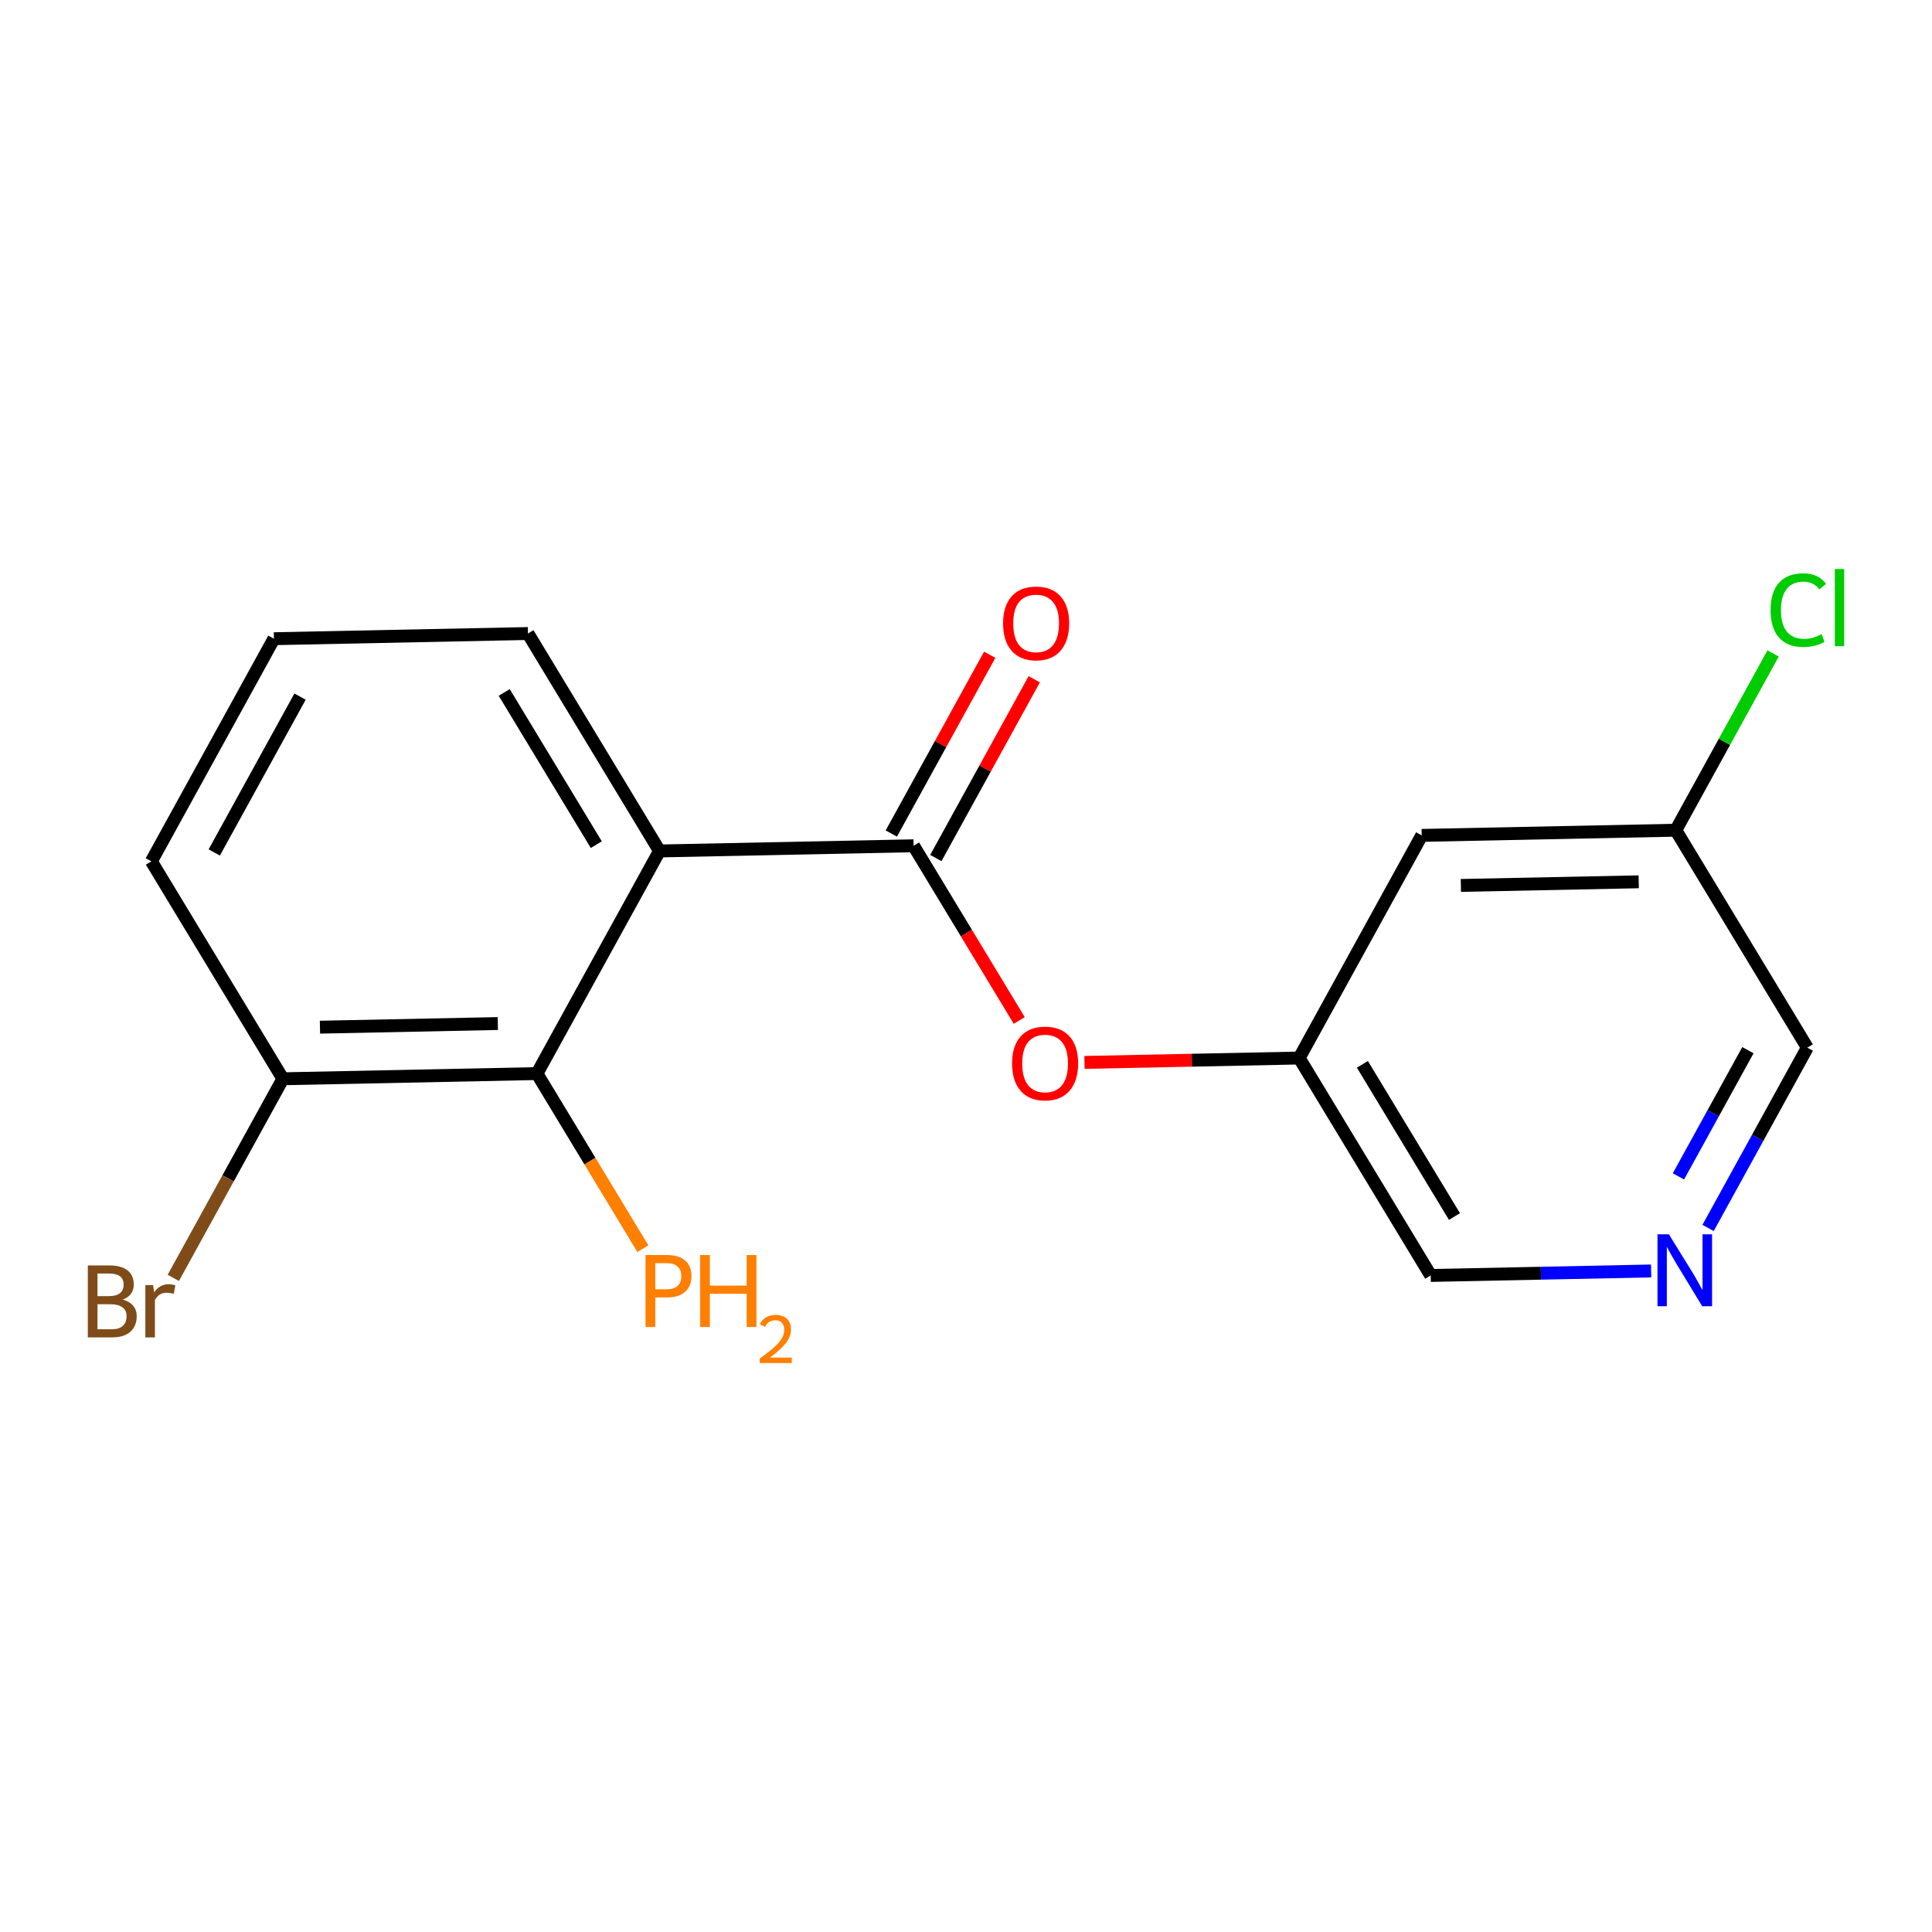 <?xml version='1.0' encoding='iso-8859-1'?>
<svg version='1.1' baseProfile='full'
              xmlns='http://www.w3.org/2000/svg'
                      xmlns:rdkit='http://www.rdkit.org/xml'
                      xmlns:xlink='http://www.w3.org/1999/xlink'
                  xml:space='preserve'
width='300px' height='300px' viewBox='0 0 300 300'>
<!-- END OF HEADER -->
<rect style='opacity:1.0;fill:#FFFFFF;stroke:none' width='300' height='300' x='0' y='0'> </rect>
<rect style='opacity:1.0;fill:#FFFFFF;stroke:none' width='300' height='300' x='0' y='0'> </rect>
<path class='bond-0 atom-0 atom-1' d='M 153.682,101.67 L 146.043,115.549' style='fill:none;fill-rule:evenodd;stroke:#FF0000;stroke-width:2.0px;stroke-linecap:butt;stroke-linejoin:miter;stroke-opacity:1' />
<path class='bond-0 atom-0 atom-1' d='M 146.043,115.549 L 138.403,129.428' style='fill:none;fill-rule:evenodd;stroke:#000000;stroke-width:2.0px;stroke-linecap:butt;stroke-linejoin:miter;stroke-opacity:1' />
<path class='bond-0 atom-0 atom-1' d='M 160.596,105.475 L 152.956,119.355' style='fill:none;fill-rule:evenodd;stroke:#FF0000;stroke-width:2.0px;stroke-linecap:butt;stroke-linejoin:miter;stroke-opacity:1' />
<path class='bond-0 atom-0 atom-1' d='M 152.956,119.355 L 145.317,133.234' style='fill:none;fill-rule:evenodd;stroke:#000000;stroke-width:2.0px;stroke-linecap:butt;stroke-linejoin:miter;stroke-opacity:1' />
<path class='bond-1 atom-1 atom-2' d='M 141.86,131.331 L 150.064,144.894' style='fill:none;fill-rule:evenodd;stroke:#000000;stroke-width:2.0px;stroke-linecap:butt;stroke-linejoin:miter;stroke-opacity:1' />
<path class='bond-1 atom-1 atom-2' d='M 150.064,144.894 L 158.269,158.458' style='fill:none;fill-rule:evenodd;stroke:#FF0000;stroke-width:2.0px;stroke-linecap:butt;stroke-linejoin:miter;stroke-opacity:1' />
<path class='bond-9 atom-1 atom-10' d='M 141.86,131.331 L 102.408,132.137' style='fill:none;fill-rule:evenodd;stroke:#000000;stroke-width:2.0px;stroke-linecap:butt;stroke-linejoin:miter;stroke-opacity:1' />
<path class='bond-2 atom-2 atom-3' d='M 168.4,164.97 L 185.068,164.63' style='fill:none;fill-rule:evenodd;stroke:#FF0000;stroke-width:2.0px;stroke-linecap:butt;stroke-linejoin:miter;stroke-opacity:1' />
<path class='bond-2 atom-2 atom-3' d='M 185.068,164.63 L 201.736,164.289' style='fill:none;fill-rule:evenodd;stroke:#000000;stroke-width:2.0px;stroke-linecap:butt;stroke-linejoin:miter;stroke-opacity:1' />
<path class='bond-3 atom-3 atom-4' d='M 201.736,164.289 L 222.159,198.053' style='fill:none;fill-rule:evenodd;stroke:#000000;stroke-width:2.0px;stroke-linecap:butt;stroke-linejoin:miter;stroke-opacity:1' />
<path class='bond-3 atom-3 atom-4' d='M 211.552,165.269 L 225.849,188.904' style='fill:none;fill-rule:evenodd;stroke:#000000;stroke-width:2.0px;stroke-linecap:butt;stroke-linejoin:miter;stroke-opacity:1' />
<path class='bond-17 atom-9 atom-3' d='M 220.764,129.72 L 201.736,164.289' style='fill:none;fill-rule:evenodd;stroke:#000000;stroke-width:2.0px;stroke-linecap:butt;stroke-linejoin:miter;stroke-opacity:1' />
<path class='bond-4 atom-4 atom-5' d='M 222.159,198.053 L 239.273,197.704' style='fill:none;fill-rule:evenodd;stroke:#000000;stroke-width:2.0px;stroke-linecap:butt;stroke-linejoin:miter;stroke-opacity:1' />
<path class='bond-4 atom-4 atom-5' d='M 239.273,197.704 L 256.387,197.354' style='fill:none;fill-rule:evenodd;stroke:#0000FF;stroke-width:2.0px;stroke-linecap:butt;stroke-linejoin:miter;stroke-opacity:1' />
<path class='bond-5 atom-5 atom-6' d='M 265.23,190.674 L 272.935,176.676' style='fill:none;fill-rule:evenodd;stroke:#0000FF;stroke-width:2.0px;stroke-linecap:butt;stroke-linejoin:miter;stroke-opacity:1' />
<path class='bond-5 atom-5 atom-6' d='M 272.935,176.676 L 280.64,162.678' style='fill:none;fill-rule:evenodd;stroke:#000000;stroke-width:2.0px;stroke-linecap:butt;stroke-linejoin:miter;stroke-opacity:1' />
<path class='bond-5 atom-5 atom-6' d='M 260.628,182.669 L 266.021,172.87' style='fill:none;fill-rule:evenodd;stroke:#0000FF;stroke-width:2.0px;stroke-linecap:butt;stroke-linejoin:miter;stroke-opacity:1' />
<path class='bond-5 atom-5 atom-6' d='M 266.021,172.87 L 271.415,163.072' style='fill:none;fill-rule:evenodd;stroke:#000000;stroke-width:2.0px;stroke-linecap:butt;stroke-linejoin:miter;stroke-opacity:1' />
<path class='bond-6 atom-6 atom-7' d='M 280.64,162.678 L 260.216,128.914' style='fill:none;fill-rule:evenodd;stroke:#000000;stroke-width:2.0px;stroke-linecap:butt;stroke-linejoin:miter;stroke-opacity:1' />
<path class='bond-7 atom-7 atom-8' d='M 260.216,128.914 L 267.772,115.189' style='fill:none;fill-rule:evenodd;stroke:#000000;stroke-width:2.0px;stroke-linecap:butt;stroke-linejoin:miter;stroke-opacity:1' />
<path class='bond-7 atom-7 atom-8' d='M 267.772,115.189 L 275.327,101.464' style='fill:none;fill-rule:evenodd;stroke:#00CC00;stroke-width:2.0px;stroke-linecap:butt;stroke-linejoin:miter;stroke-opacity:1' />
<path class='bond-8 atom-7 atom-9' d='M 260.216,128.914 L 220.764,129.72' style='fill:none;fill-rule:evenodd;stroke:#000000;stroke-width:2.0px;stroke-linecap:butt;stroke-linejoin:miter;stroke-opacity:1' />
<path class='bond-8 atom-7 atom-9' d='M 254.46,136.926 L 226.843,137.49' style='fill:none;fill-rule:evenodd;stroke:#000000;stroke-width:2.0px;stroke-linecap:butt;stroke-linejoin:miter;stroke-opacity:1' />
<path class='bond-10 atom-10 atom-11' d='M 102.408,132.137 L 81.984,98.373' style='fill:none;fill-rule:evenodd;stroke:#000000;stroke-width:2.0px;stroke-linecap:butt;stroke-linejoin:miter;stroke-opacity:1' />
<path class='bond-10 atom-10 atom-11' d='M 92.591,131.157 L 78.295,107.522' style='fill:none;fill-rule:evenodd;stroke:#000000;stroke-width:2.0px;stroke-linecap:butt;stroke-linejoin:miter;stroke-opacity:1' />
<path class='bond-18 atom-16 atom-10' d='M 83.379,166.706 L 102.408,132.137' style='fill:none;fill-rule:evenodd;stroke:#000000;stroke-width:2.0px;stroke-linecap:butt;stroke-linejoin:miter;stroke-opacity:1' />
<path class='bond-11 atom-11 atom-12' d='M 81.984,98.373 L 42.532,99.178' style='fill:none;fill-rule:evenodd;stroke:#000000;stroke-width:2.0px;stroke-linecap:butt;stroke-linejoin:miter;stroke-opacity:1' />
<path class='bond-12 atom-12 atom-13' d='M 42.532,99.178 L 23.503,133.748' style='fill:none;fill-rule:evenodd;stroke:#000000;stroke-width:2.0px;stroke-linecap:butt;stroke-linejoin:miter;stroke-opacity:1' />
<path class='bond-12 atom-12 atom-13' d='M 46.591,108.169 L 33.271,132.368' style='fill:none;fill-rule:evenodd;stroke:#000000;stroke-width:2.0px;stroke-linecap:butt;stroke-linejoin:miter;stroke-opacity:1' />
<path class='bond-13 atom-13 atom-14' d='M 23.503,133.748 L 43.927,167.512' style='fill:none;fill-rule:evenodd;stroke:#000000;stroke-width:2.0px;stroke-linecap:butt;stroke-linejoin:miter;stroke-opacity:1' />
<path class='bond-14 atom-14 atom-15' d='M 43.927,167.512 L 35.418,182.969' style='fill:none;fill-rule:evenodd;stroke:#000000;stroke-width:2.0px;stroke-linecap:butt;stroke-linejoin:miter;stroke-opacity:1' />
<path class='bond-14 atom-14 atom-15' d='M 35.418,182.969 L 26.91,198.427' style='fill:none;fill-rule:evenodd;stroke:#7F4C19;stroke-width:2.0px;stroke-linecap:butt;stroke-linejoin:miter;stroke-opacity:1' />
<path class='bond-15 atom-14 atom-16' d='M 43.927,167.512 L 83.379,166.706' style='fill:none;fill-rule:evenodd;stroke:#000000;stroke-width:2.0px;stroke-linecap:butt;stroke-linejoin:miter;stroke-opacity:1' />
<path class='bond-15 atom-14 atom-16' d='M 49.684,159.5 L 77.3,158.936' style='fill:none;fill-rule:evenodd;stroke:#000000;stroke-width:2.0px;stroke-linecap:butt;stroke-linejoin:miter;stroke-opacity:1' />
<path class='bond-16 atom-16 atom-17' d='M 83.379,166.706 L 91.603,180.301' style='fill:none;fill-rule:evenodd;stroke:#000000;stroke-width:2.0px;stroke-linecap:butt;stroke-linejoin:miter;stroke-opacity:1' />
<path class='bond-16 atom-16 atom-17' d='M 91.603,180.301 L 99.826,193.896' style='fill:none;fill-rule:evenodd;stroke:#FF7F00;stroke-width:2.0px;stroke-linecap:butt;stroke-linejoin:miter;stroke-opacity:1' />
<path  class='atom-0' d='M 155.758 96.793
Q 155.758 94.11, 157.084 92.61
Q 158.41 91.111, 160.888 91.111
Q 163.366 91.111, 164.692 92.61
Q 166.018 94.11, 166.018 96.793
Q 166.018 99.508, 164.677 101.055
Q 163.335 102.586, 160.888 102.586
Q 158.426 102.586, 157.084 101.055
Q 155.758 99.524, 155.758 96.793
M 160.888 101.323
Q 162.593 101.323, 163.508 100.187
Q 164.44 99.035, 164.44 96.793
Q 164.44 94.599, 163.508 93.494
Q 162.593 92.374, 160.888 92.374
Q 159.184 92.374, 158.252 93.479
Q 157.337 94.583, 157.337 96.793
Q 157.337 99.05, 158.252 100.187
Q 159.184 101.323, 160.888 101.323
' fill='#FF0000'/>
<path  class='atom-2' d='M 157.154 165.126
Q 157.154 162.443, 158.48 160.944
Q 159.805 159.444, 162.284 159.444
Q 164.762 159.444, 166.088 160.944
Q 167.413 162.443, 167.413 165.126
Q 167.413 167.841, 166.072 169.388
Q 164.73 170.919, 162.284 170.919
Q 159.821 170.919, 158.48 169.388
Q 157.154 167.857, 157.154 165.126
M 162.284 169.657
Q 163.988 169.657, 164.904 168.52
Q 165.835 167.368, 165.835 165.126
Q 165.835 162.932, 164.904 161.828
Q 163.988 160.707, 162.284 160.707
Q 160.579 160.707, 159.648 161.812
Q 158.732 162.917, 158.732 165.126
Q 158.732 167.384, 159.648 168.52
Q 160.579 169.657, 162.284 169.657
' fill='#FF0000'/>
<path  class='atom-5' d='M 259.141 191.66
L 262.803 197.579
Q 263.166 198.163, 263.75 199.221
Q 264.334 200.278, 264.366 200.341
L 264.366 191.66
L 265.85 191.66
L 265.85 202.835
L 264.319 202.835
L 260.388 196.364
Q 259.931 195.606, 259.441 194.738
Q 258.968 193.87, 258.826 193.602
L 258.826 202.835
L 257.374 202.835
L 257.374 191.66
L 259.141 191.66
' fill='#0000FF'/>
<path  class='atom-8' d='M 274.936 94.732
Q 274.936 91.954, 276.23 90.502
Q 277.54 89.034, 280.018 89.034
Q 282.323 89.034, 283.554 90.659
L 282.512 91.512
Q 281.613 90.328, 280.018 90.328
Q 278.329 90.328, 277.43 91.464
Q 276.546 92.585, 276.546 94.732
Q 276.546 96.942, 277.461 98.078
Q 278.393 99.215, 280.192 99.215
Q 281.423 99.215, 282.86 98.473
L 283.302 99.656
Q 282.717 100.035, 281.834 100.256
Q 280.95 100.477, 279.971 100.477
Q 277.54 100.477, 276.23 98.993
Q 274.936 97.51, 274.936 94.732
' fill='#00CC00'/>
<path  class='atom-8' d='M 284.911 88.355
L 286.364 88.355
L 286.364 100.335
L 284.911 100.335
L 284.911 88.355
' fill='#00CC00'/>
<path  class='atom-15' d='M 19.066 201.797
Q 20.139 202.097, 20.676 202.76
Q 21.229 203.407, 21.229 204.37
Q 21.229 205.916, 20.234 206.8
Q 19.256 207.669, 17.393 207.669
L 13.636 207.669
L 13.636 196.493
L 16.935 196.493
Q 18.845 196.493, 19.808 197.267
Q 20.771 198.04, 20.771 199.461
Q 20.771 201.15, 19.066 201.797
M 15.136 197.756
L 15.136 201.26
L 16.935 201.26
Q 18.04 201.26, 18.608 200.818
Q 19.192 200.36, 19.192 199.461
Q 19.192 197.756, 16.935 197.756
L 15.136 197.756
M 17.393 206.406
Q 18.482 206.406, 19.066 205.885
Q 19.65 205.364, 19.65 204.37
Q 19.65 203.454, 19.003 202.996
Q 18.372 202.523, 17.156 202.523
L 15.136 202.523
L 15.136 206.406
L 17.393 206.406
' fill='#7F4C19'/>
<path  class='atom-15' d='M 23.77 199.555
L 23.943 200.676
Q 24.796 199.413, 26.185 199.413
Q 26.627 199.413, 27.227 199.571
L 26.99 200.897
Q 26.311 200.739, 25.932 200.739
Q 25.269 200.739, 24.827 201.008
Q 24.401 201.26, 24.054 201.876
L 24.054 207.669
L 22.57 207.669
L 22.57 199.555
L 23.77 199.555
' fill='#7F4C19'/>
<path  class='atom-17' d='M 103.534 194.882
Q 105.444 194.882, 106.407 195.75
Q 107.37 196.603, 107.37 198.165
Q 107.37 199.712, 106.376 200.596
Q 105.397 201.464, 103.534 201.464
L 101.751 201.464
L 101.751 206.057
L 100.236 206.057
L 100.236 194.882
L 103.534 194.882
M 103.534 200.202
Q 104.624 200.202, 105.208 199.681
Q 105.792 199.16, 105.792 198.165
Q 105.792 197.171, 105.208 196.666
Q 104.639 196.145, 103.534 196.145
L 101.751 196.145
L 101.751 200.202
L 103.534 200.202
' fill='#FF7F00'/>
<path  class='atom-17' d='M 108.712 194.882
L 110.227 194.882
L 110.227 199.633
L 115.941 199.633
L 115.941 194.882
L 117.456 194.882
L 117.456 206.057
L 115.941 206.057
L 115.941 200.896
L 110.227 200.896
L 110.227 206.057
L 108.712 206.057
L 108.712 194.882
' fill='#FF7F00'/>
<path  class='atom-17' d='M 117.998 205.665
Q 118.269 204.967, 118.915 204.582
Q 119.56 204.186, 120.456 204.186
Q 121.571 204.186, 122.196 204.79
Q 122.821 205.395, 122.821 206.468
Q 122.821 207.561, 122.009 208.582
Q 121.206 209.603, 119.54 210.812
L 122.946 210.812
L 122.946 211.645
L 117.977 211.645
L 117.977 210.947
Q 119.352 209.968, 120.165 209.239
Q 120.988 208.509, 121.384 207.853
Q 121.779 207.197, 121.779 206.52
Q 121.779 205.811, 121.425 205.415
Q 121.071 205.019, 120.456 205.019
Q 119.863 205.019, 119.467 205.259
Q 119.071 205.499, 118.79 206.03
L 117.998 205.665
' fill='#FF7F00'/>
</svg>
